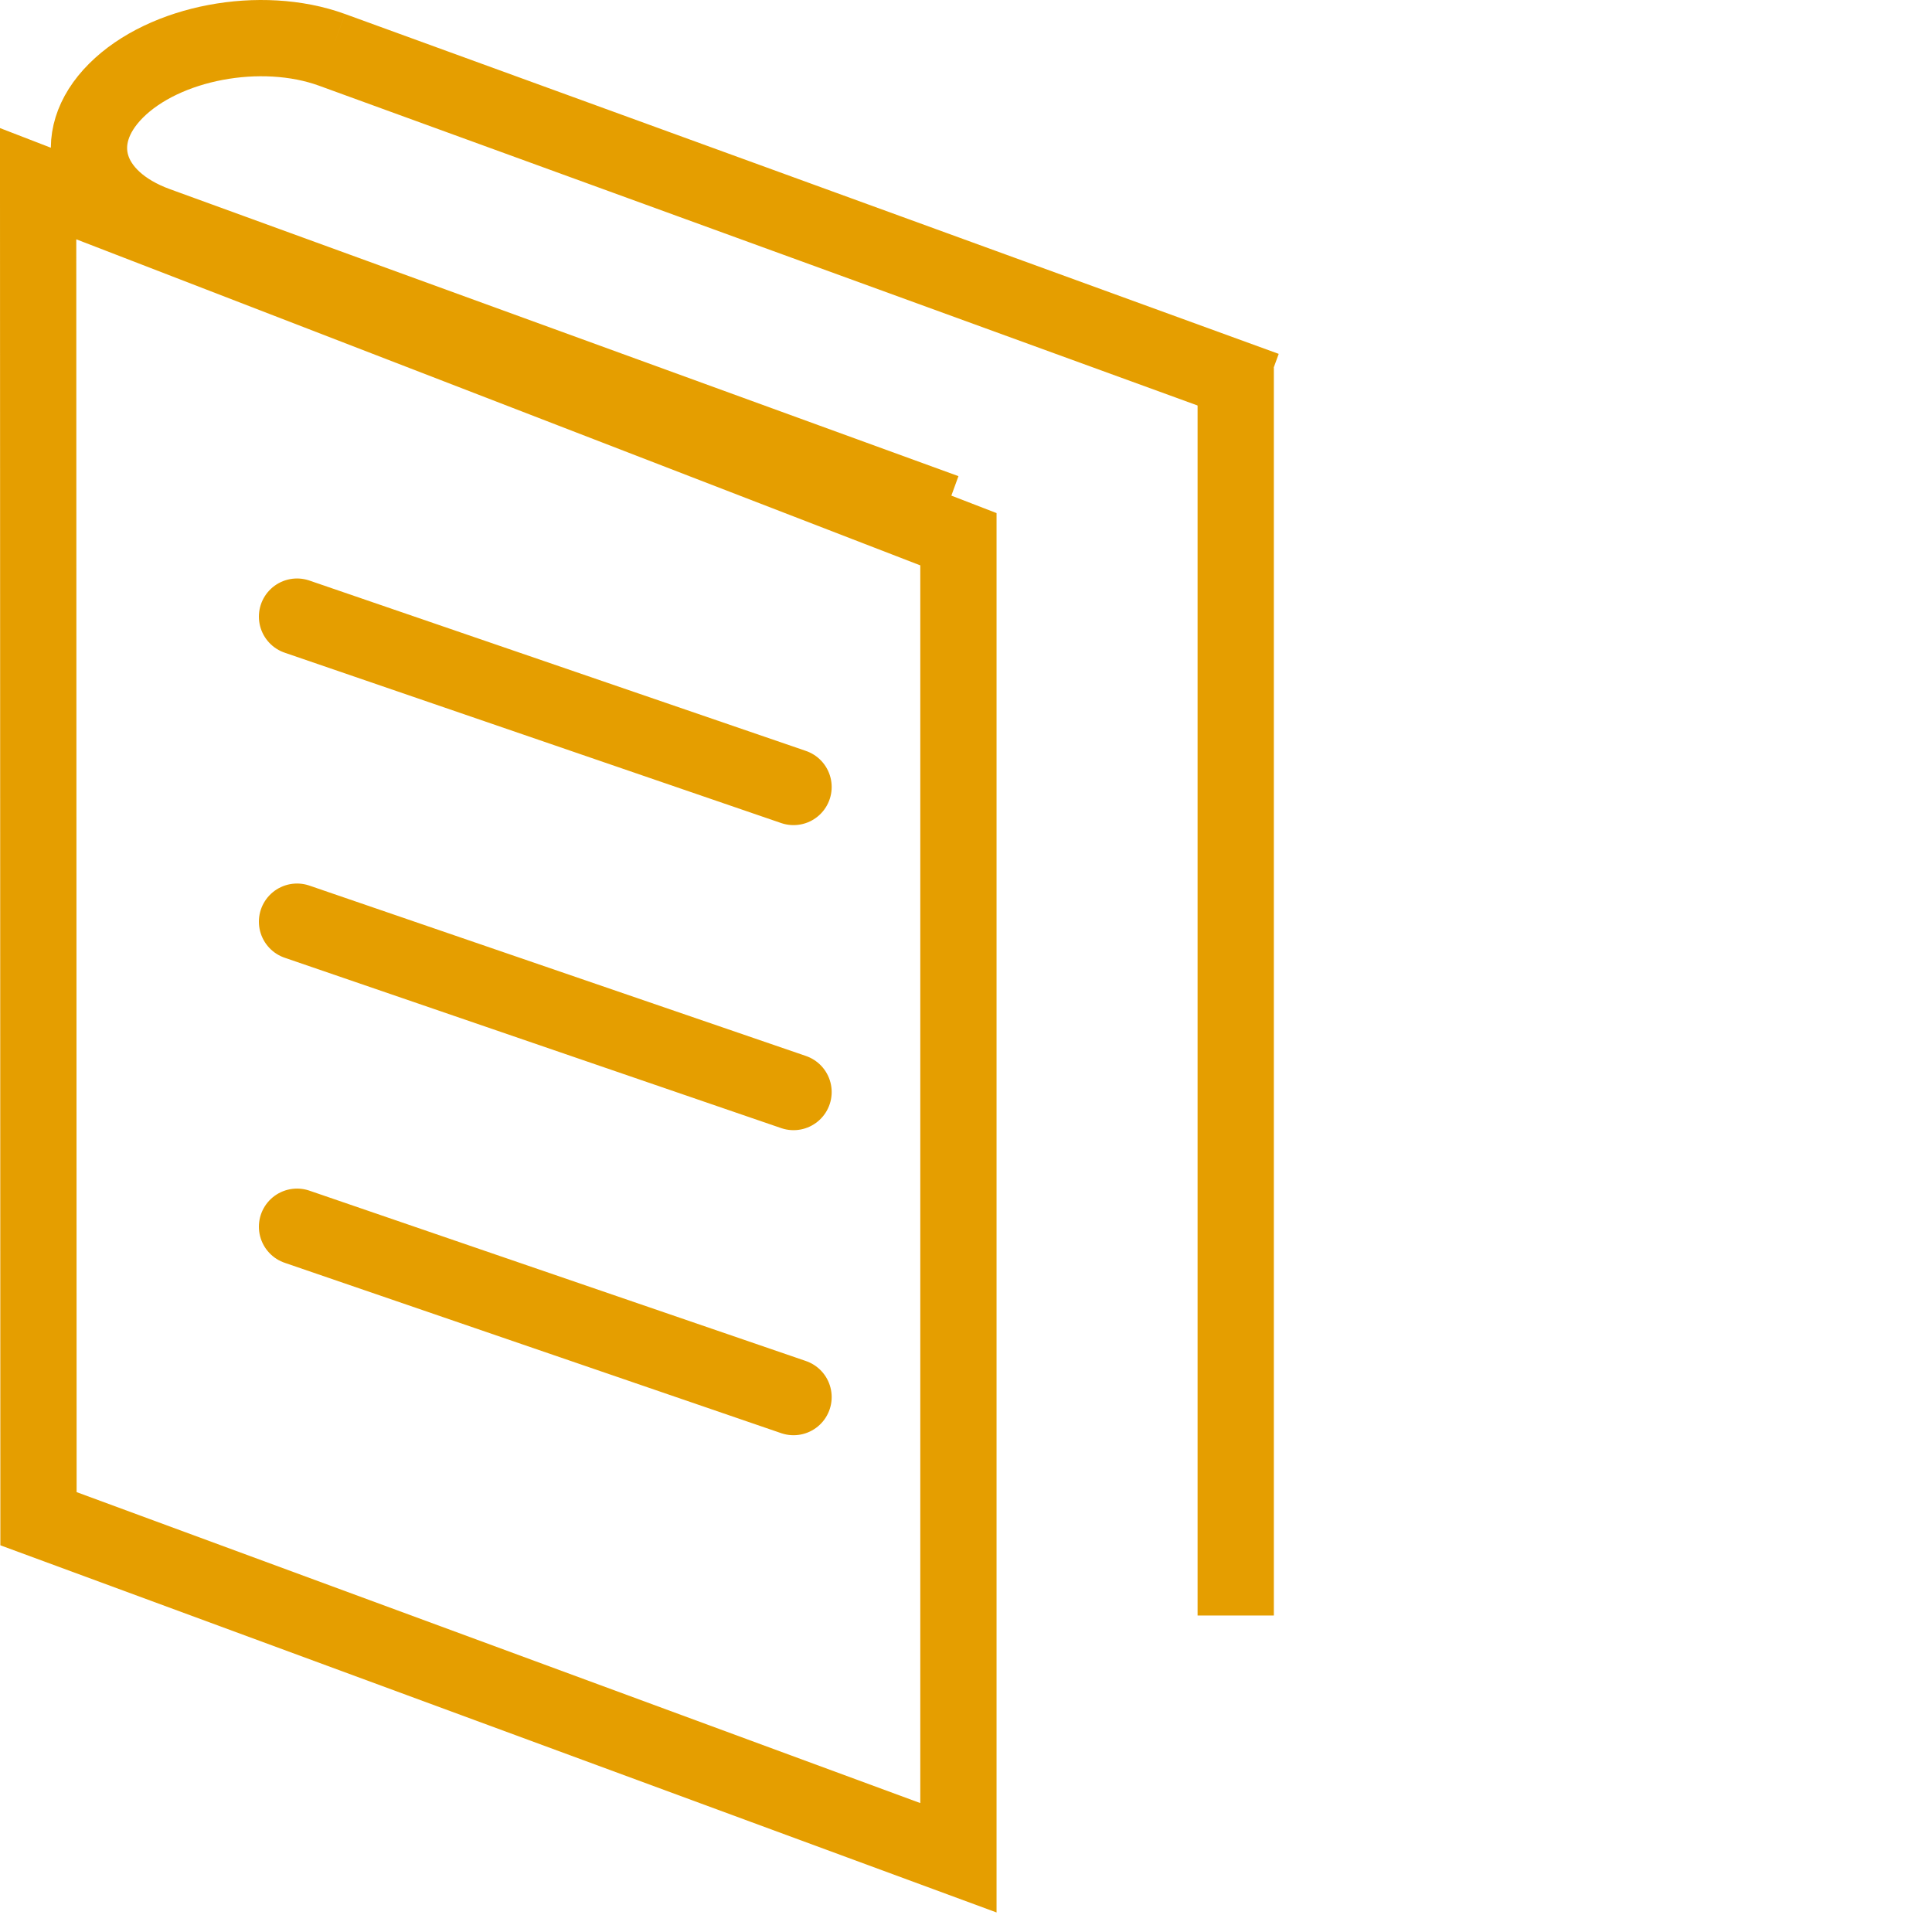 <svg viewBox="0 0 38 38" xmlns="http://www.w3.org/2000/svg"><g stroke="#E59E00" stroke-width="1.5" fill="none" fill-rule="evenodd"><path d="M6.529.98C5.134.473 3.233.832 2.282 1.783c-.951.951-.592 2.134.803 2.642M3.085 4.425l15.51 5.645M6.529.98l18.365 6.685M18.851 10.606L.75 3.613l.007 26.258 18.094 6.669V10.606z"/><path d="M5.842 12.128l9.766 3.351M5.842 18.128l9.766 3.351M5.842 24.128l9.766 3.351" stroke-linecap="round"/><path d="M24.305 7.231v24.544"/></g></svg>
